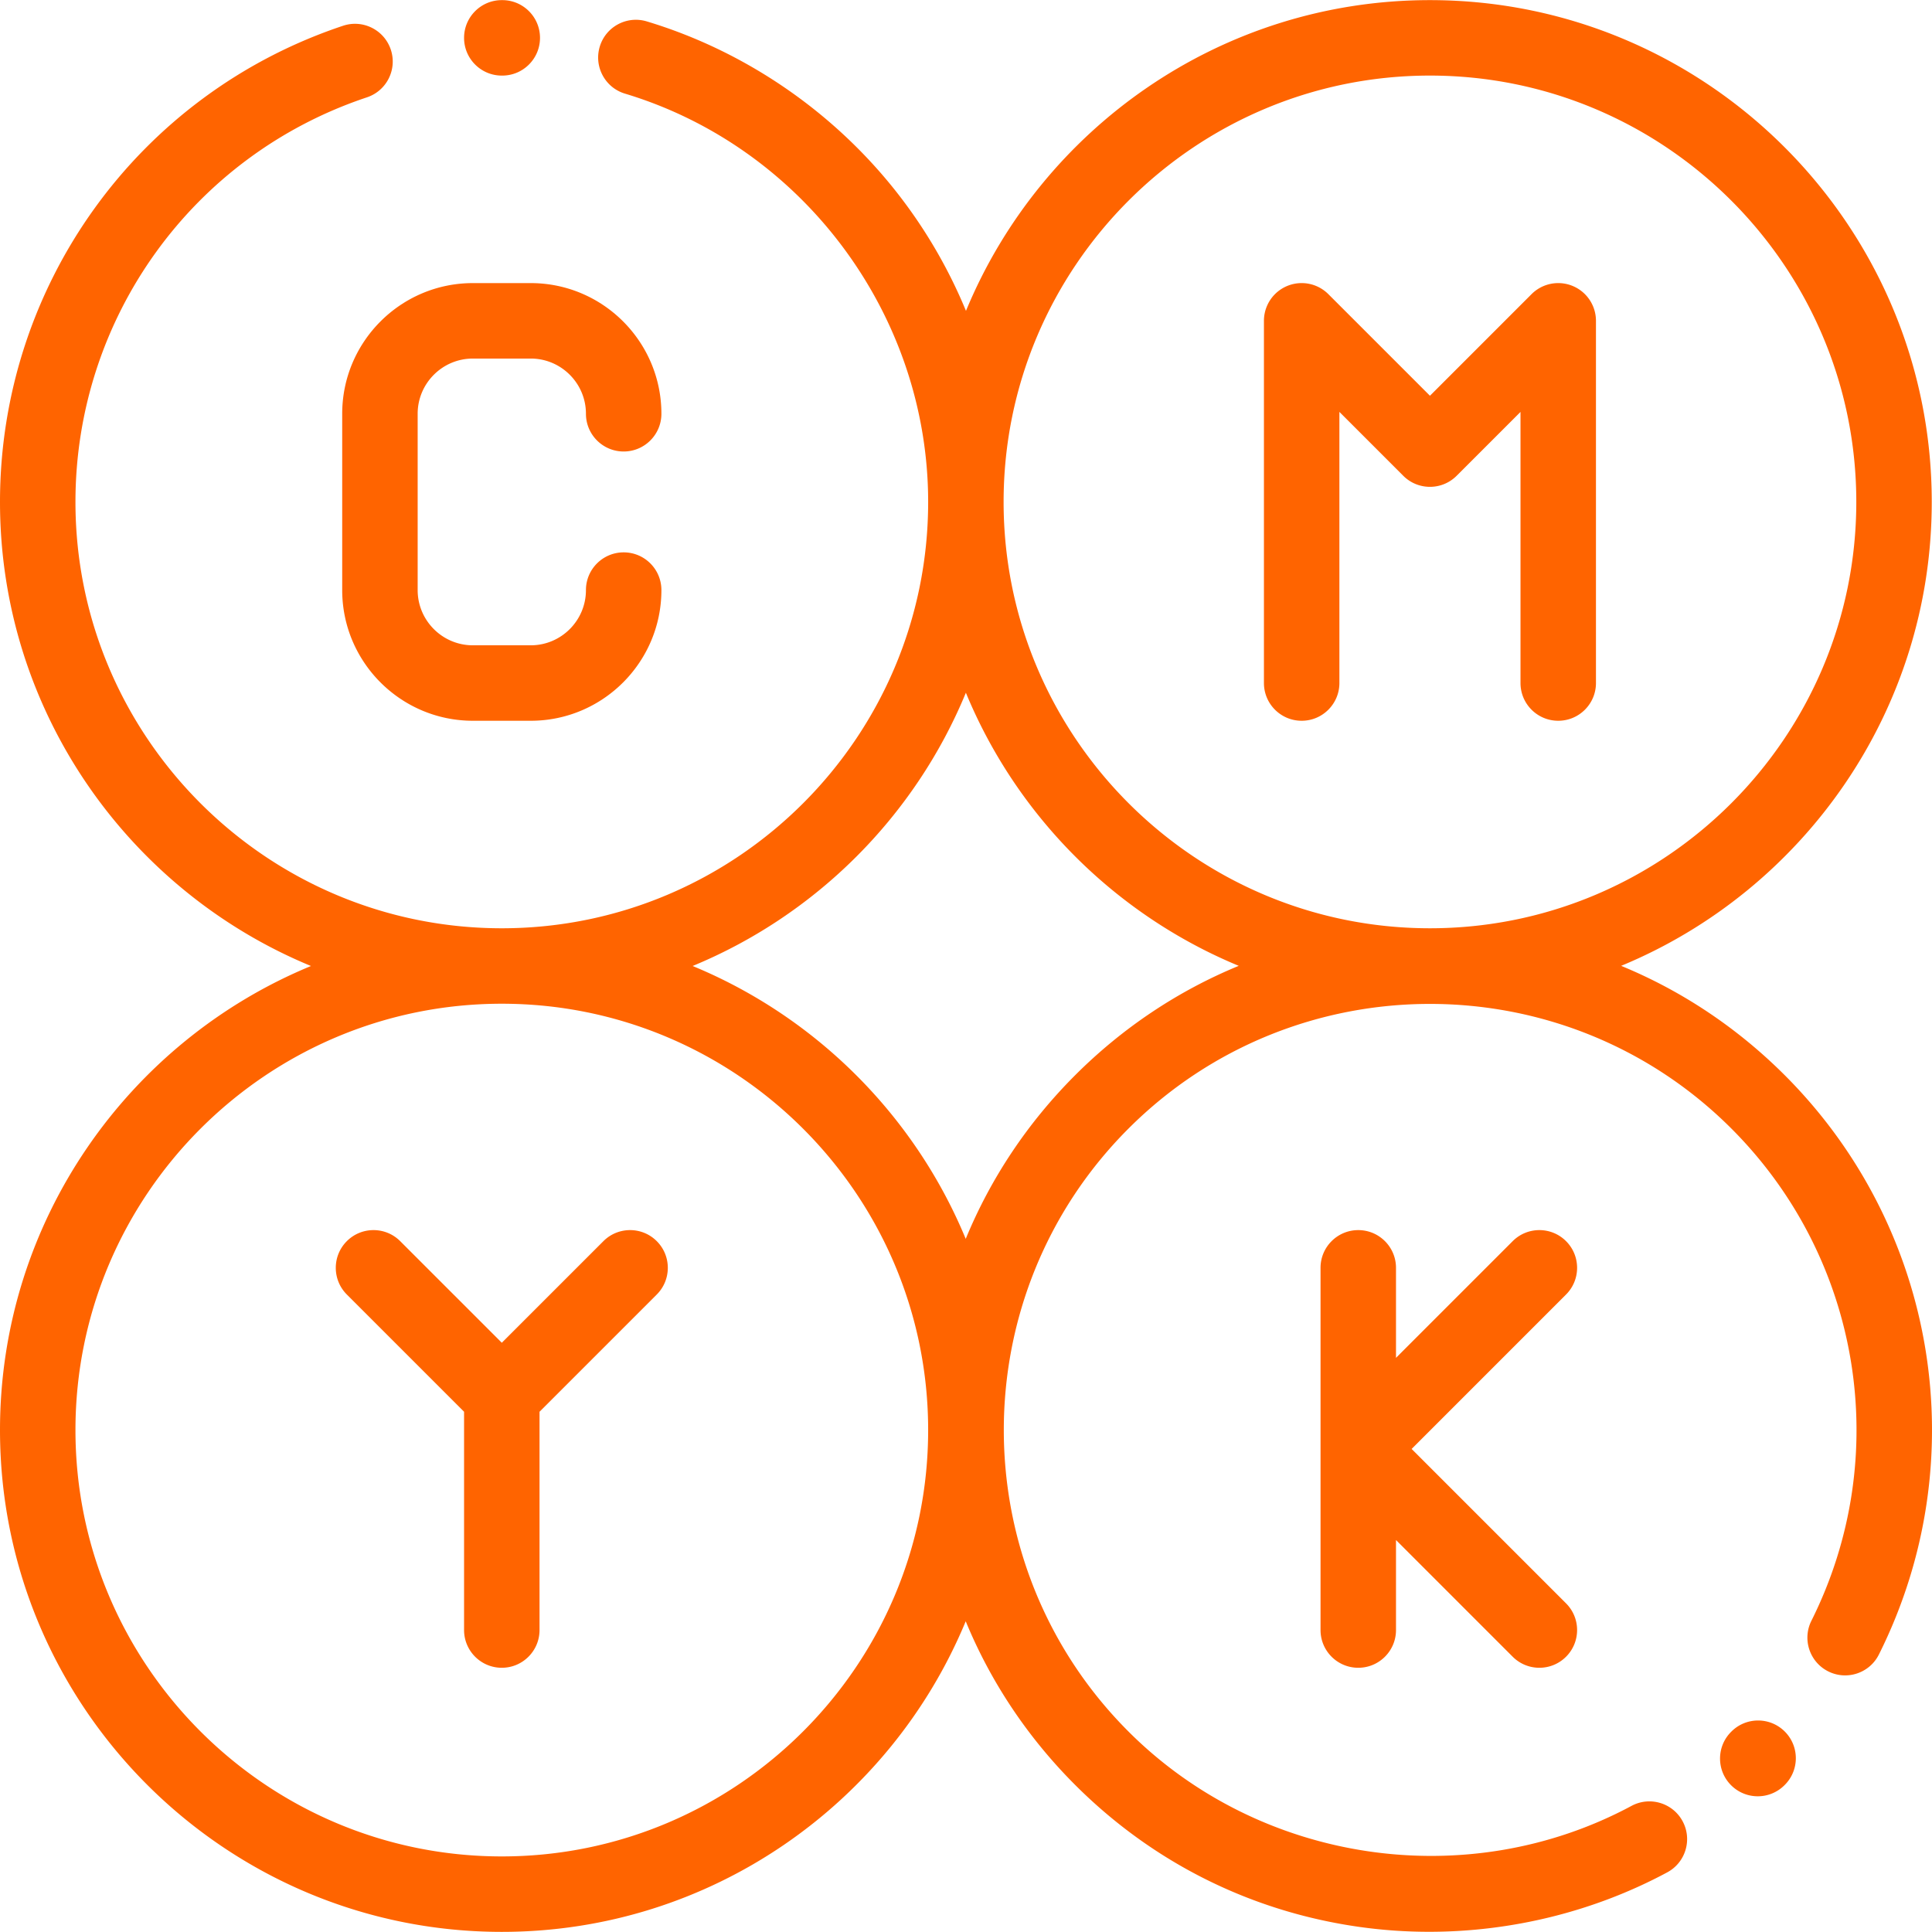 <svg xmlns="http://www.w3.org/2000/svg" version="1.1" xmlns:xlink="http://www.w3.org/1999/xlink" width="512" height="512" x="0" y="0" viewBox="0 0 512 512" style="enable-background:new 0 0 512 512" xml:space="preserve" class=""><g><path d="M165.28 146.382c-5.522 0-9.999 4.476-9.999 9.999 0 8.067-6.563 14.63-14.63 14.63h-15.336c-8.067 0-14.63-6.563-14.63-14.63v-46.73c0-8.067 6.563-14.63 14.63-14.63h15.336c8.067 0 14.63 6.563 14.63 14.63 0 5.522 4.476 9.999 9.999 9.999s9.999-4.476 9.999-9.999c0-19.094-15.534-34.628-34.628-34.628h-15.336c-19.094 0-34.628 15.534-34.628 34.628v46.73c0 19.094 15.534 34.628 34.628 34.628h15.336c19.094 0 34.628-15.534 34.628-34.628 0-5.523-4.477-9.999-9.999-9.999zM133.108.033h-.125c-5.522 0-9.999 4.476-9.999 9.999 0 5.522 4.476 9.999 9.999 9.999h.125c5.522 0 9.999-4.476 9.999-9.999 0-5.523-4.477-9.999-9.999-9.999zM472.985 458.876c-3.905-3.904-10.236-3.904-14.14 0l-.088.088c-3.905 3.905-3.905 10.236 0 14.141a9.966 9.966 0 0 0 7.07 2.929 9.964 9.964 0 0 0 7.07-2.929l.088-.088c3.904-3.904 3.904-10.235 0-14.141z" fill="#ff6400" opacity="1" data-original="#000000"></path><path d="M472.985 284.95c-12.623-12.623-27.339-22.393-43.363-28.992 48.265-19.965 82.313-67.549 82.313-122.942C511.935 59.689 452.279.033 378.952.033c-55.408 0-103.002 34.066-122.958 82.35a132.884 132.884 0 0 0-16.797-29.397C222.262 30.544 198.184 13.74 171.399 5.67c-5.285-1.593-10.865 1.402-12.457 6.689-1.593 5.287 1.402 10.865 6.689 12.457 47.302 14.251 80.339 58.745 80.339 108.2 0 62.301-50.685 112.986-112.986 112.986S19.997 195.317 19.997 133.016c0-48.738 31.042-91.825 77.244-107.219 5.239-1.746 8.071-7.408 6.325-12.646S96.16 5.08 90.92 6.825C36.537 24.943 0 75.656 0 133.016 0 188.448 34.096 236.059 82.414 256 34.096 275.941 0 323.552 0 378.984c0 73.327 59.656 132.983 132.983 132.983 55.393 0 102.977-34.049 122.942-82.313 6.599 16.024 16.369 30.739 28.992 43.362 20.611 20.611 46.725 33.635 75.519 37.662a132.103 132.103 0 0 0 18.302 1.268c21.94 0 43.822-5.401 63.096-15.751 4.865-2.612 6.691-8.674 4.079-13.539-2.613-4.865-8.676-6.692-13.539-4.079-43.524 23.369-98.347 15.269-133.316-19.702-44.053-44.053-44.053-115.733 0-159.786 44.053-44.054 115.732-44.054 159.786 0 34.463 34.462 42.98 86.88 21.195 130.435-2.47 4.938-.469 10.945 4.47 13.415 4.938 2.471 10.945.468 13.415-4.47 25.644-51.264 15.62-112.959-24.939-153.519zM132.983 491.97c-62.301 0-112.986-50.685-112.986-112.986s50.685-112.986 112.986-112.986 112.986 50.685 112.986 112.986S195.284 491.97 132.983 491.97zm151.936-207.02c-12.623 12.623-22.393 27.339-28.992 43.362-13.516-32.672-39.688-58.823-72.374-72.314 32.72-13.503 58.912-39.695 72.415-72.415 13.489 32.686 39.641 58.857 72.314 72.374-16.025 6.6-30.74 16.37-43.363 28.993zm-18.953-151.934c0-62.301 50.685-112.986 112.986-112.986s112.986 50.685 112.986 112.986-50.685 112.986-112.986 112.986-112.986-50.685-112.986-112.986z" fill="#ff6400" opacity="1" data-original="#000000"></path><path d="M416.774 75.784a9.998 9.998 0 0 0-10.897 2.167l-26.926 26.926-26.926-26.926a9.998 9.998 0 0 0-17.069 7.071v95.988c0 5.521 4.476 9.999 9.999 9.999 5.522 0 9.999-4.476 9.999-9.999v-71.849l16.927 16.927c3.905 3.904 10.236 3.904 14.141 0l16.926-16.927v71.849c0 5.522 4.476 9.999 9.999 9.999 5.522 0 9.999-4.476 9.999-9.999V85.022a10 10 0 0 0-6.172-9.238zM174.049 328.919c-3.904-3.905-10.236-3.905-14.14 0l-26.926 26.926-26.926-26.926c-3.905-3.905-10.236-3.905-14.141 0-3.904 3.904-3.904 10.236 0 14.141l31.068 31.067v57.85c0 5.522 4.476 9.999 9.999 9.999 5.522 0 9.999-4.476 9.999-9.999v-57.85l31.067-31.067c3.904-3.904 3.904-10.236 0-14.141zM374.095 383.984l40.924-40.924c3.905-3.904 3.905-10.236 0-14.141-3.904-3.905-10.236-3.905-14.141 0l-30.924 30.925V335.99c0-5.522-4.476-9.999-9.999-9.999-5.522 0-9.999 4.476-9.999 9.999v95.988c0 5.522 4.476 9.999 9.999 9.999 5.522 0 9.999-4.476 9.999-9.999v-23.854l30.925 30.925c1.953 1.953 4.511 2.929 7.07 2.929s5.118-.976 7.07-2.929c3.904-3.905 3.904-10.236 0-14.141l-40.924-40.924z" fill="#ff6400" opacity="1" data-original="#000000"></path></g></svg>